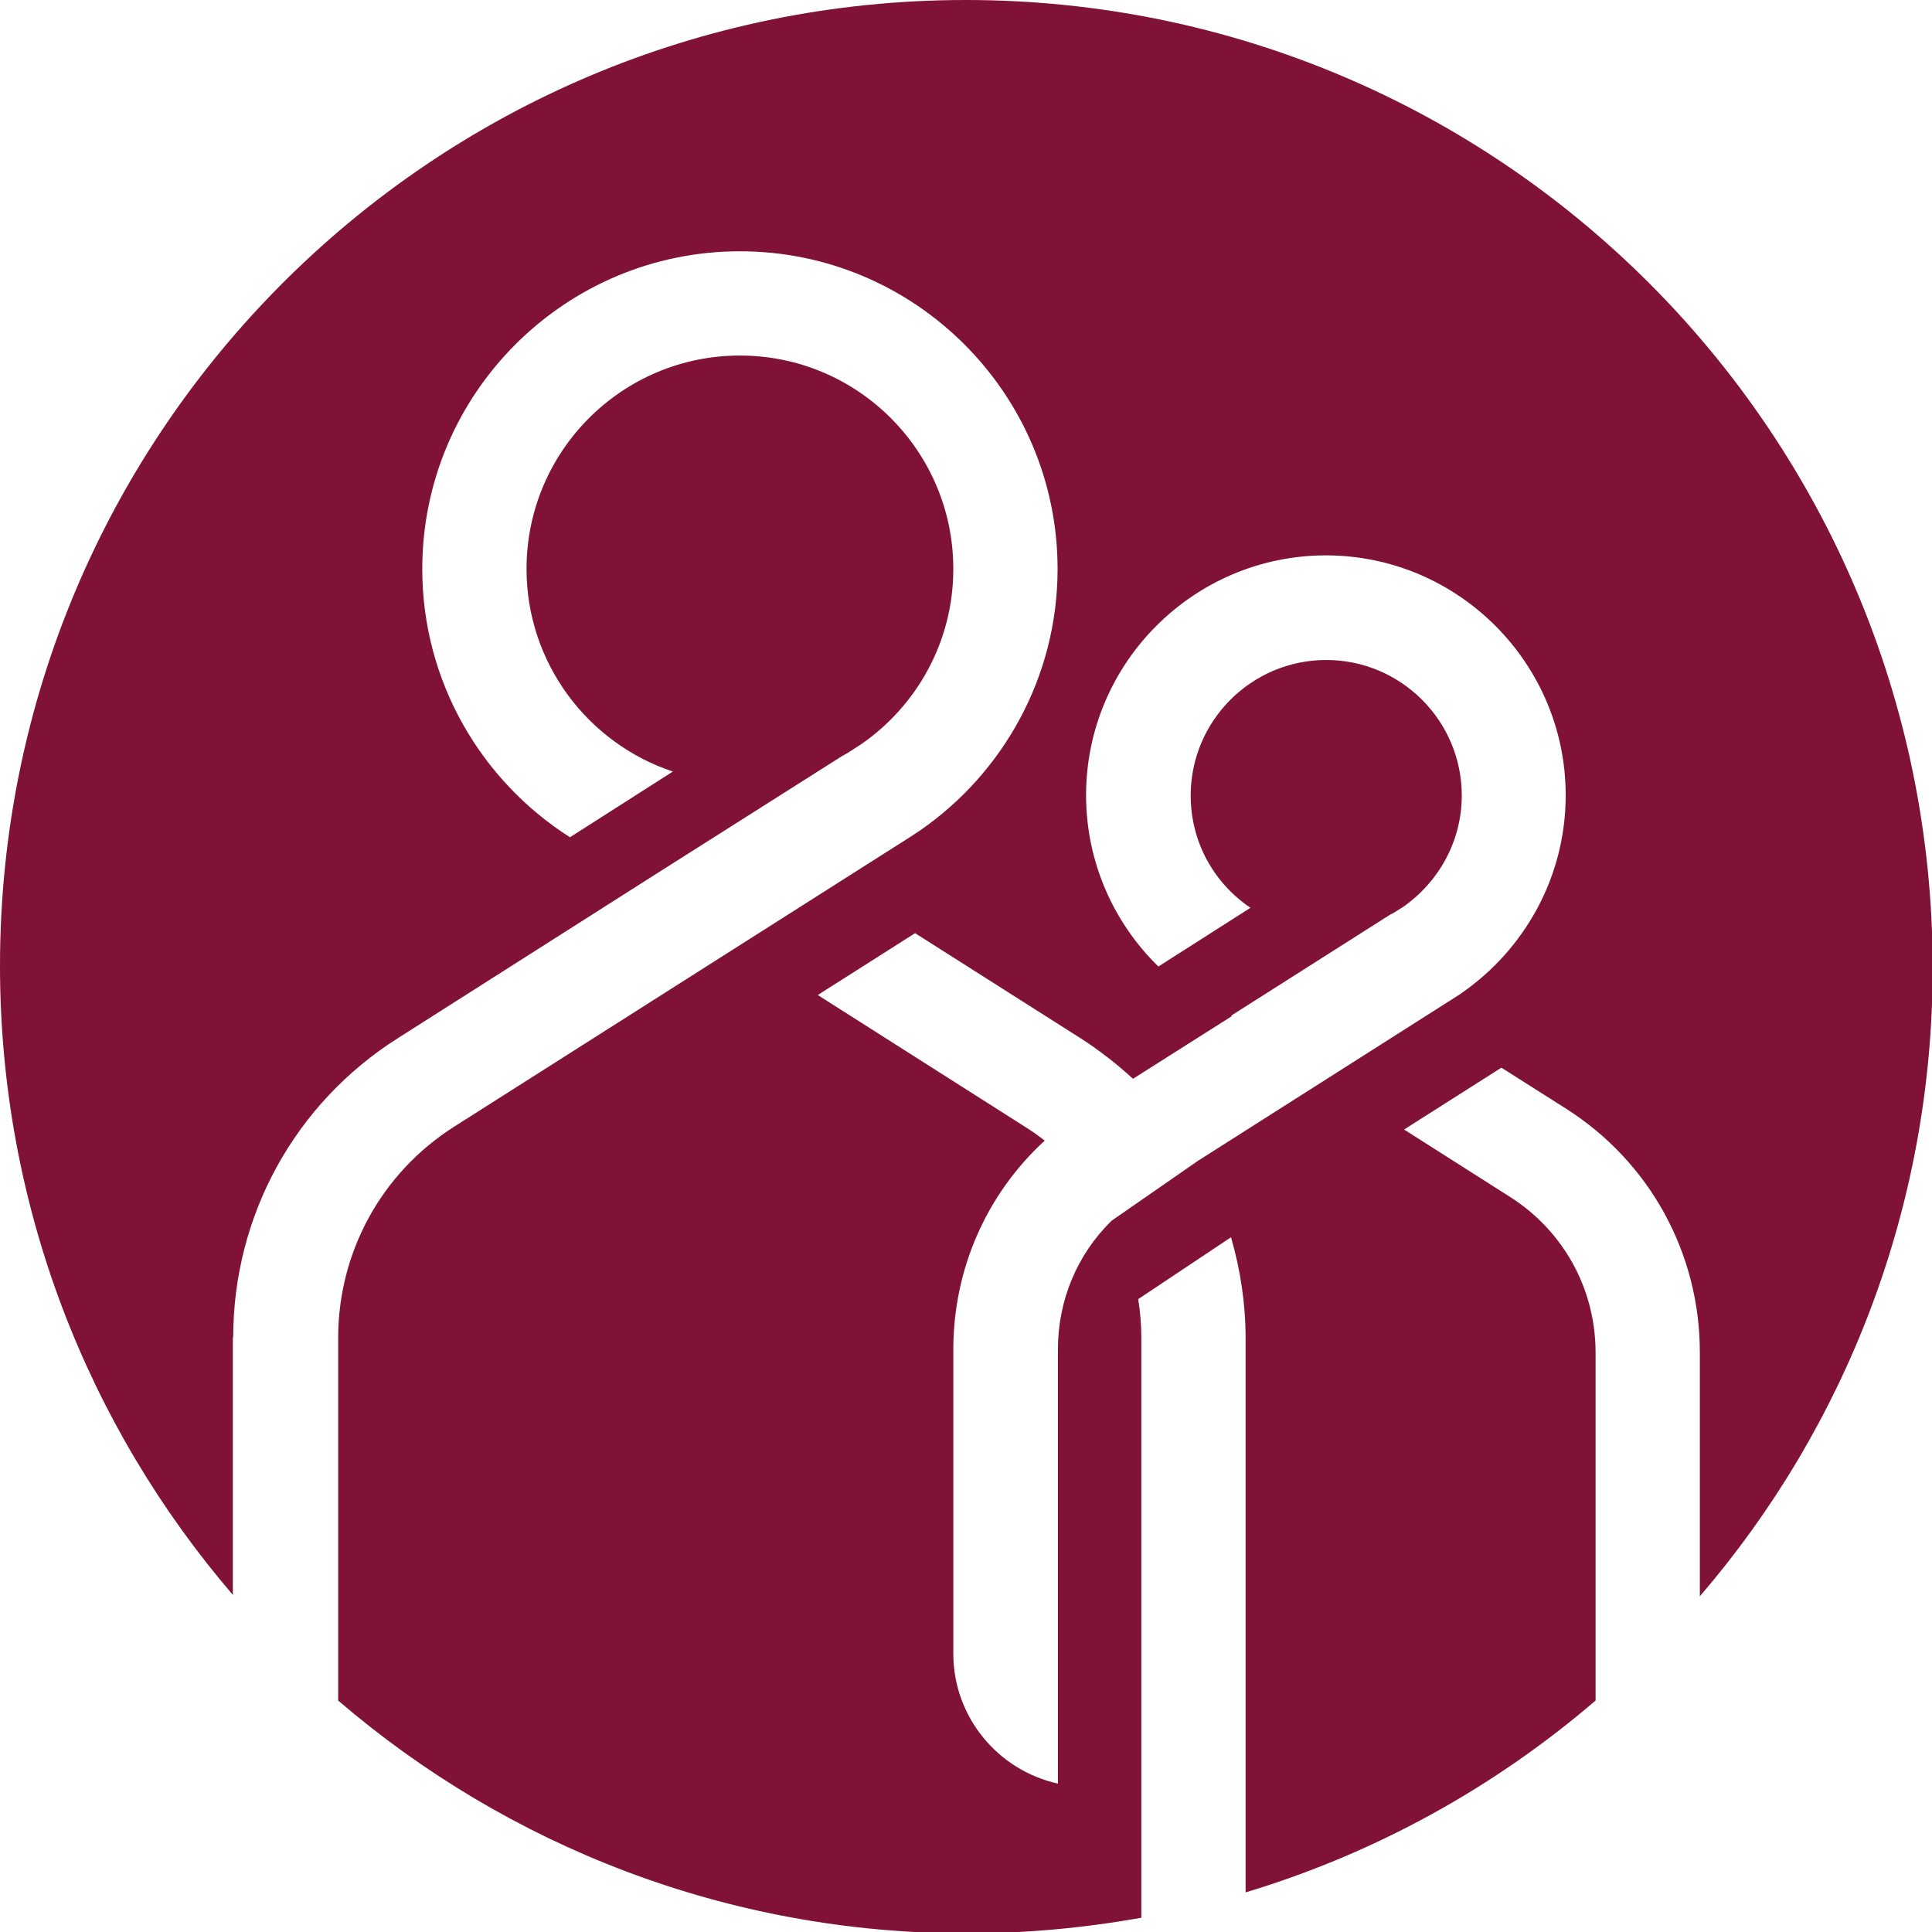 <?xml version="1.0" encoding="UTF-8"?>
<svg id="Layer_1" data-name="Layer 1" xmlns="http://www.w3.org/2000/svg" viewBox="0 0 55.59 55.59">
  <defs>
    <style>
      .cls-1 {
        fill: #801238;
      }
    </style>
  </defs>
  <path class="cls-1" d="m35.43,29.22l4.58-2.91s.07-.03.1-.05l.27-.17c1.01-.71,1.68-1.88,1.68-3.2,0-2.15-1.75-3.9-3.9-3.9s-3.9,1.75-3.9,3.9c0,1.35.68,2.53,1.72,3.23l-2.65,1.69c-1.28-1.25-2.08-3-2.08-4.93,0-3.8,3.1-6.9,6.9-6.9s6.9,3.1,6.9,6.9c0,2.36-1.19,4.44-2.99,5.69h0s-.04.03-.04.03c-.11.07-.22.14-.33.21l-7.22,4.59s0,0,0,0l-2.48,1.72s0,0,0,0c-.99.96-1.55,2.29-1.55,3.7v8.75s0,.07,0,.11v3.64c-1.72-.38-3.01-1.91-3.01-3.74v-8.75c0-2.32.96-4.48,2.63-6.01-.19-.15-.39-.29-.6-.42l-5.93-3.77,2.8-1.78,4.74,3.01c.55.35,1.06.75,1.53,1.18l2.84-1.8s0,0,0,0m-28.73,9.25c0-3.51,1.77-6.74,4.74-8.62l7.39-4.7s0,0,0,0l5.38-3.41h0c.05-.03.11-.06.16-.09l.39-.25c1.61-1.11,2.66-2.96,2.66-5.05,0-3.39-2.75-6.14-6.14-6.14s-6.14,2.75-6.14,6.14c0,2.71,1.77,5.02,4.21,5.83l-2.96,1.89c-2.55-1.62-4.25-4.48-4.25-7.72,0-5.04,4.1-9.14,9.14-9.14s9.14,4.1,9.14,9.14c0,3.11-1.57,5.87-3.95,7.52h0s-.06.04-.06.04c-.16.11-.32.21-.48.31l-12.86,8.17c-2.1,1.33-3.35,3.61-3.35,6.09v10.43c4.86,4.17,11.18,6.7,18.09,6.7,1.71,0,3.39-.16,5.02-.45v-16.67c0-.38-.03-.76-.09-1.13l2.67-1.78c.27.93.42,1.91.42,2.91v15.94c3.75-1.13,7.17-3.03,10.07-5.52v-10.01c0-1.83-.92-3.5-2.46-4.48l-3.05-1.94,2.8-1.78,1.86,1.18c2.41,1.53,3.85,4.16,3.85,7.01v7.02c4.18-4.86,6.7-11.19,6.7-18.1C55.59,12.44,43.14,0,27.79,0S0,12.44,0,27.79c0,6.91,2.53,13.24,6.7,18.1v-7.43Z"/>
</svg>